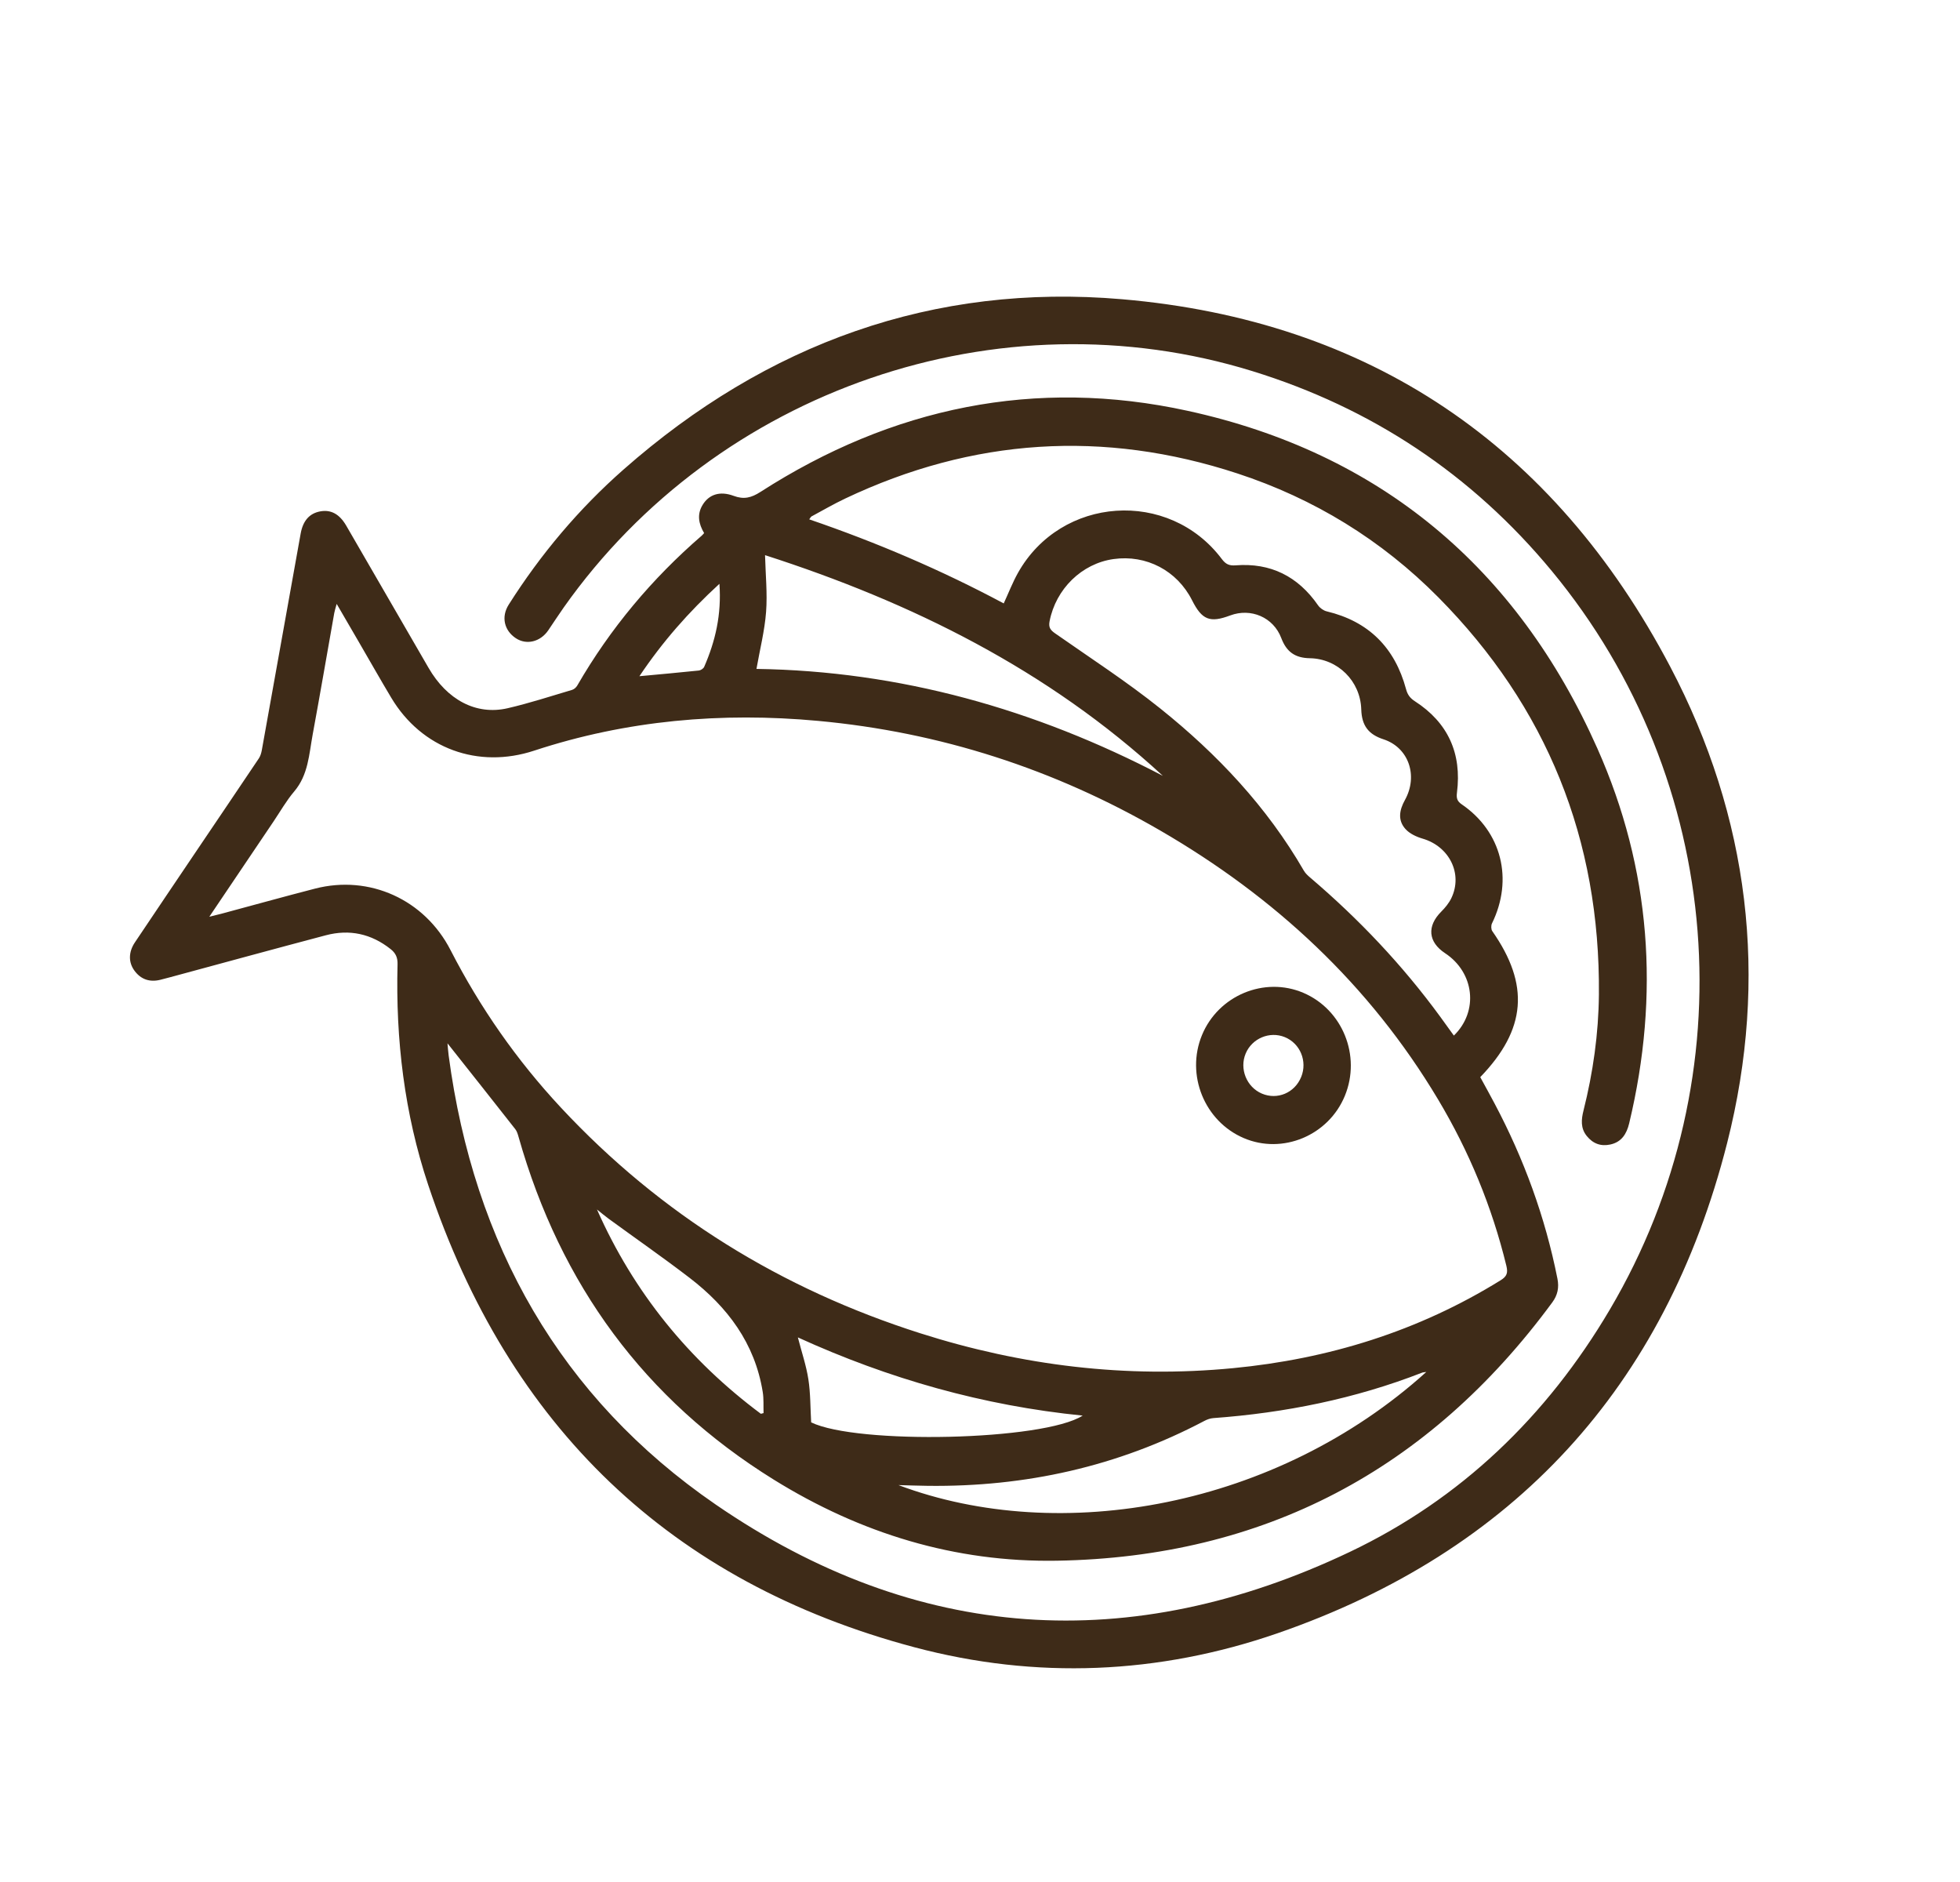 <svg width="125" height="120" viewBox="0 0 125 120" fill="none" xmlns="http://www.w3.org/2000/svg">
<path d="M44.905 33.99C44.55 33.393 44.443 32.792 44.811 32.191C45.218 31.524 45.913 31.29 46.793 31.618C47.439 31.859 47.913 31.742 48.493 31.369C56.896 25.968 66.024 24.07 75.751 26.196C87.976 28.868 96.728 36.155 101.873 47.721C105.291 55.404 105.866 63.423 103.903 71.621C103.741 72.297 103.418 72.821 102.699 72.976C102.093 73.108 101.591 72.921 101.197 72.434C100.794 71.936 100.845 71.379 100.989 70.808C101.599 68.382 101.947 65.917 101.971 63.416C102.059 53.523 98.644 45.07 91.739 38.095C88.1 34.419 83.795 31.789 78.921 30.19C70.387 27.389 62.03 27.934 53.897 31.791C53.167 32.137 52.467 32.546 51.754 32.929C51.712 32.952 51.689 33.011 51.609 33.115C55.905 34.586 60.039 36.35 64.013 38.475C64.327 37.795 64.578 37.14 64.917 36.535C67.665 31.627 74.55 31.158 77.926 35.65C78.171 35.975 78.395 36.08 78.804 36.047C81.026 35.875 82.775 36.741 84.06 38.596C84.182 38.773 84.41 38.934 84.615 38.982C87.274 39.618 88.954 41.281 89.671 43.94C89.768 44.302 89.932 44.517 90.234 44.712C92.345 46.074 93.238 48.035 92.918 50.545C92.872 50.903 92.937 51.092 93.226 51.289C95.768 53.025 96.529 56.071 95.152 58.878C95.087 59.011 95.091 59.255 95.171 59.37C97.565 62.789 97.346 65.633 94.404 68.681C94.704 69.23 95.014 69.789 95.314 70.356C97.186 73.884 98.547 77.6 99.327 81.534C99.44 82.098 99.336 82.584 99.001 83.038C91.114 93.76 80.57 99.29 67.403 99.514C60.909 99.624 54.883 97.778 49.343 94.342C41.11 89.235 35.746 81.911 33.08 72.52C33.029 72.34 32.976 72.142 32.865 72C31.432 70.172 29.988 68.355 28.539 66.524C28.561 66.755 28.577 67.029 28.613 67.299C30.214 79.342 35.73 89.119 45.643 95.931C58.45 104.732 72.094 105.607 86.08 98.955C93.148 95.593 98.645 90.315 102.666 83.504C111.485 68.565 110.004 49.744 98.963 36.404C93.853 30.23 87.459 26.006 79.873 23.664C63.695 18.666 45.762 24.835 35.951 38.735C35.613 39.214 35.295 39.708 34.964 40.193C34.458 40.931 33.575 41.143 32.896 40.693C32.156 40.203 31.948 39.334 32.445 38.551C34.486 35.331 36.921 32.442 39.768 29.936C48.897 21.897 59.531 18.043 71.567 19.08C87.303 20.435 99.073 28.36 106.519 42.509C111.559 52.087 112.821 62.364 110.149 72.882C106.186 88.48 96.507 98.936 81.487 104.136C73.888 106.766 66.067 107.095 58.309 105.03C42.788 100.9 32.456 90.982 27.309 75.553C25.791 71.004 25.228 66.285 25.354 61.487C25.365 61.059 25.238 60.775 24.914 60.518C23.674 59.534 22.288 59.237 20.78 59.635C17.477 60.508 14.181 61.411 10.882 62.302C10.664 62.361 10.446 62.418 10.228 62.473C9.56 62.639 8.995 62.458 8.581 61.901C8.181 61.362 8.193 60.701 8.603 60.089C9.91 58.138 11.224 56.193 12.537 54.246C13.86 52.284 15.189 50.326 16.506 48.36C16.606 48.212 16.663 48.019 16.696 47.839C17.526 43.235 18.349 38.631 19.174 34.026C19.323 33.197 19.738 32.731 20.428 32.606C21.106 32.482 21.653 32.778 22.082 33.518C23.833 36.537 25.584 39.557 27.329 42.58C28.509 44.624 30.366 45.62 32.37 45.159C33.758 44.839 35.118 44.393 36.486 43.988C36.612 43.951 36.746 43.831 36.815 43.712C38.922 40.066 41.582 36.896 44.749 34.158C44.791 34.122 44.826 34.077 44.907 33.991L44.905 33.99ZM13.351 58.452C13.716 58.361 13.912 58.317 14.107 58.265C16.102 57.73 18.092 57.176 20.091 56.66C23.569 55.763 27.08 57.356 28.737 60.587C30.622 64.257 32.958 67.6 35.757 70.606C42.147 77.466 49.841 82.194 58.695 85.013C65.192 87.082 71.832 87.89 78.622 87.238C84.724 86.653 90.454 84.886 95.711 81.628C96.106 81.382 96.178 81.158 96.07 80.712C95.154 76.947 93.692 73.412 91.713 70.101C87.332 62.768 81.289 57.187 74 52.959C67.229 49.032 59.948 46.683 52.176 45.965C46.02 45.396 39.962 45.924 34.062 47.864C30.498 49.036 26.896 47.742 24.952 44.489C24.251 43.317 23.578 42.127 22.892 40.947C22.438 40.166 21.983 39.385 21.472 38.506C21.399 38.775 21.346 38.928 21.318 39.086C20.859 41.669 20.417 44.256 19.941 46.835C19.709 48.093 19.663 49.407 18.764 50.464C18.265 51.051 17.878 51.737 17.444 52.38C16.111 54.354 14.781 56.329 13.351 58.45L13.351 58.452ZM92.721 66.03C94.32 64.476 94.023 62.006 92.162 60.779C91.076 60.063 90.992 59.052 91.918 58.126C92.167 57.877 92.406 57.587 92.559 57.27C93.307 55.718 92.435 53.971 90.728 53.473C90.334 53.358 89.902 53.158 89.635 52.861C89.131 52.301 89.241 51.656 89.599 51.012C90.458 49.466 89.84 47.664 88.231 47.139C87.27 46.825 86.846 46.264 86.815 45.232C86.761 43.424 85.319 42.001 83.537 41.97C82.603 41.954 82.05 41.573 81.714 40.684C81.212 39.355 79.77 38.751 78.463 39.24C77.159 39.73 76.659 39.531 76.024 38.274C75.069 36.383 73.108 35.354 71.018 35.647C68.989 35.931 67.338 37.553 66.938 39.609C66.86 40.005 66.99 40.175 67.292 40.386C69.542 41.961 71.856 43.459 73.998 45.175C77.624 48.078 80.796 51.437 83.155 55.518C83.256 55.692 83.417 55.837 83.573 55.97C86.659 58.599 89.435 61.525 91.839 64.811C92.127 65.206 92.412 65.603 92.721 66.031L92.721 66.03ZM48.244 42.651C57.373 42.785 66.001 45.206 74.162 49.469C66.804 42.684 58.12 38.401 48.791 35.398C48.823 36.644 48.947 37.841 48.857 39.021C48.765 40.224 48.462 41.41 48.244 42.651ZM90.963 87.479C90.806 87.504 90.747 87.501 90.698 87.522C86.407 89.193 81.954 90.086 77.381 90.421C77.184 90.435 76.98 90.509 76.804 90.603C71.276 93.518 65.381 94.814 59.175 94.74C58.55 94.733 57.924 94.709 57.299 94.692C67.644 98.58 81.423 96.09 90.964 87.479L90.963 87.479ZM50.884 85.274C51.129 86.223 51.419 87.071 51.554 87.944C51.693 88.836 51.678 89.754 51.732 90.693C54.659 92.116 66.552 91.864 69.049 90.262C62.706 89.626 56.691 87.922 50.883 85.275L50.884 85.274ZM48.523 90.147C48.58 90.132 48.639 90.116 48.696 90.101C48.681 89.652 48.715 89.197 48.644 88.757C48.143 85.644 46.393 83.332 43.988 81.485C42.301 80.19 40.553 78.977 38.837 77.724C38.574 77.533 38.327 77.321 38.072 77.119C40.424 82.425 43.942 86.729 48.523 90.145L48.523 90.147ZM45.881 37.226C43.913 39.029 42.25 40.924 40.779 43.116C42.118 42.991 43.345 42.883 44.569 42.754C44.692 42.742 44.862 42.629 44.91 42.519C45.623 40.882 46.023 39.183 45.882 37.225L45.881 37.226Z" fill="#3E2B18"/>
<path d="M85.772 69.864C84.733 72.403 81.799 73.63 79.315 72.564C76.812 71.49 75.615 68.534 76.656 66.002C77.696 63.472 80.636 62.245 83.12 63.304C85.624 64.373 86.815 67.317 85.772 69.864ZM82.984 68.671C83.391 67.666 82.922 66.528 81.933 66.127C80.972 65.738 79.853 66.206 79.446 67.168C79.031 68.149 79.5 69.313 80.477 69.73C81.464 70.15 82.573 69.682 82.983 68.67L82.984 68.671Z" fill="#3E2B18"/>
</svg>
